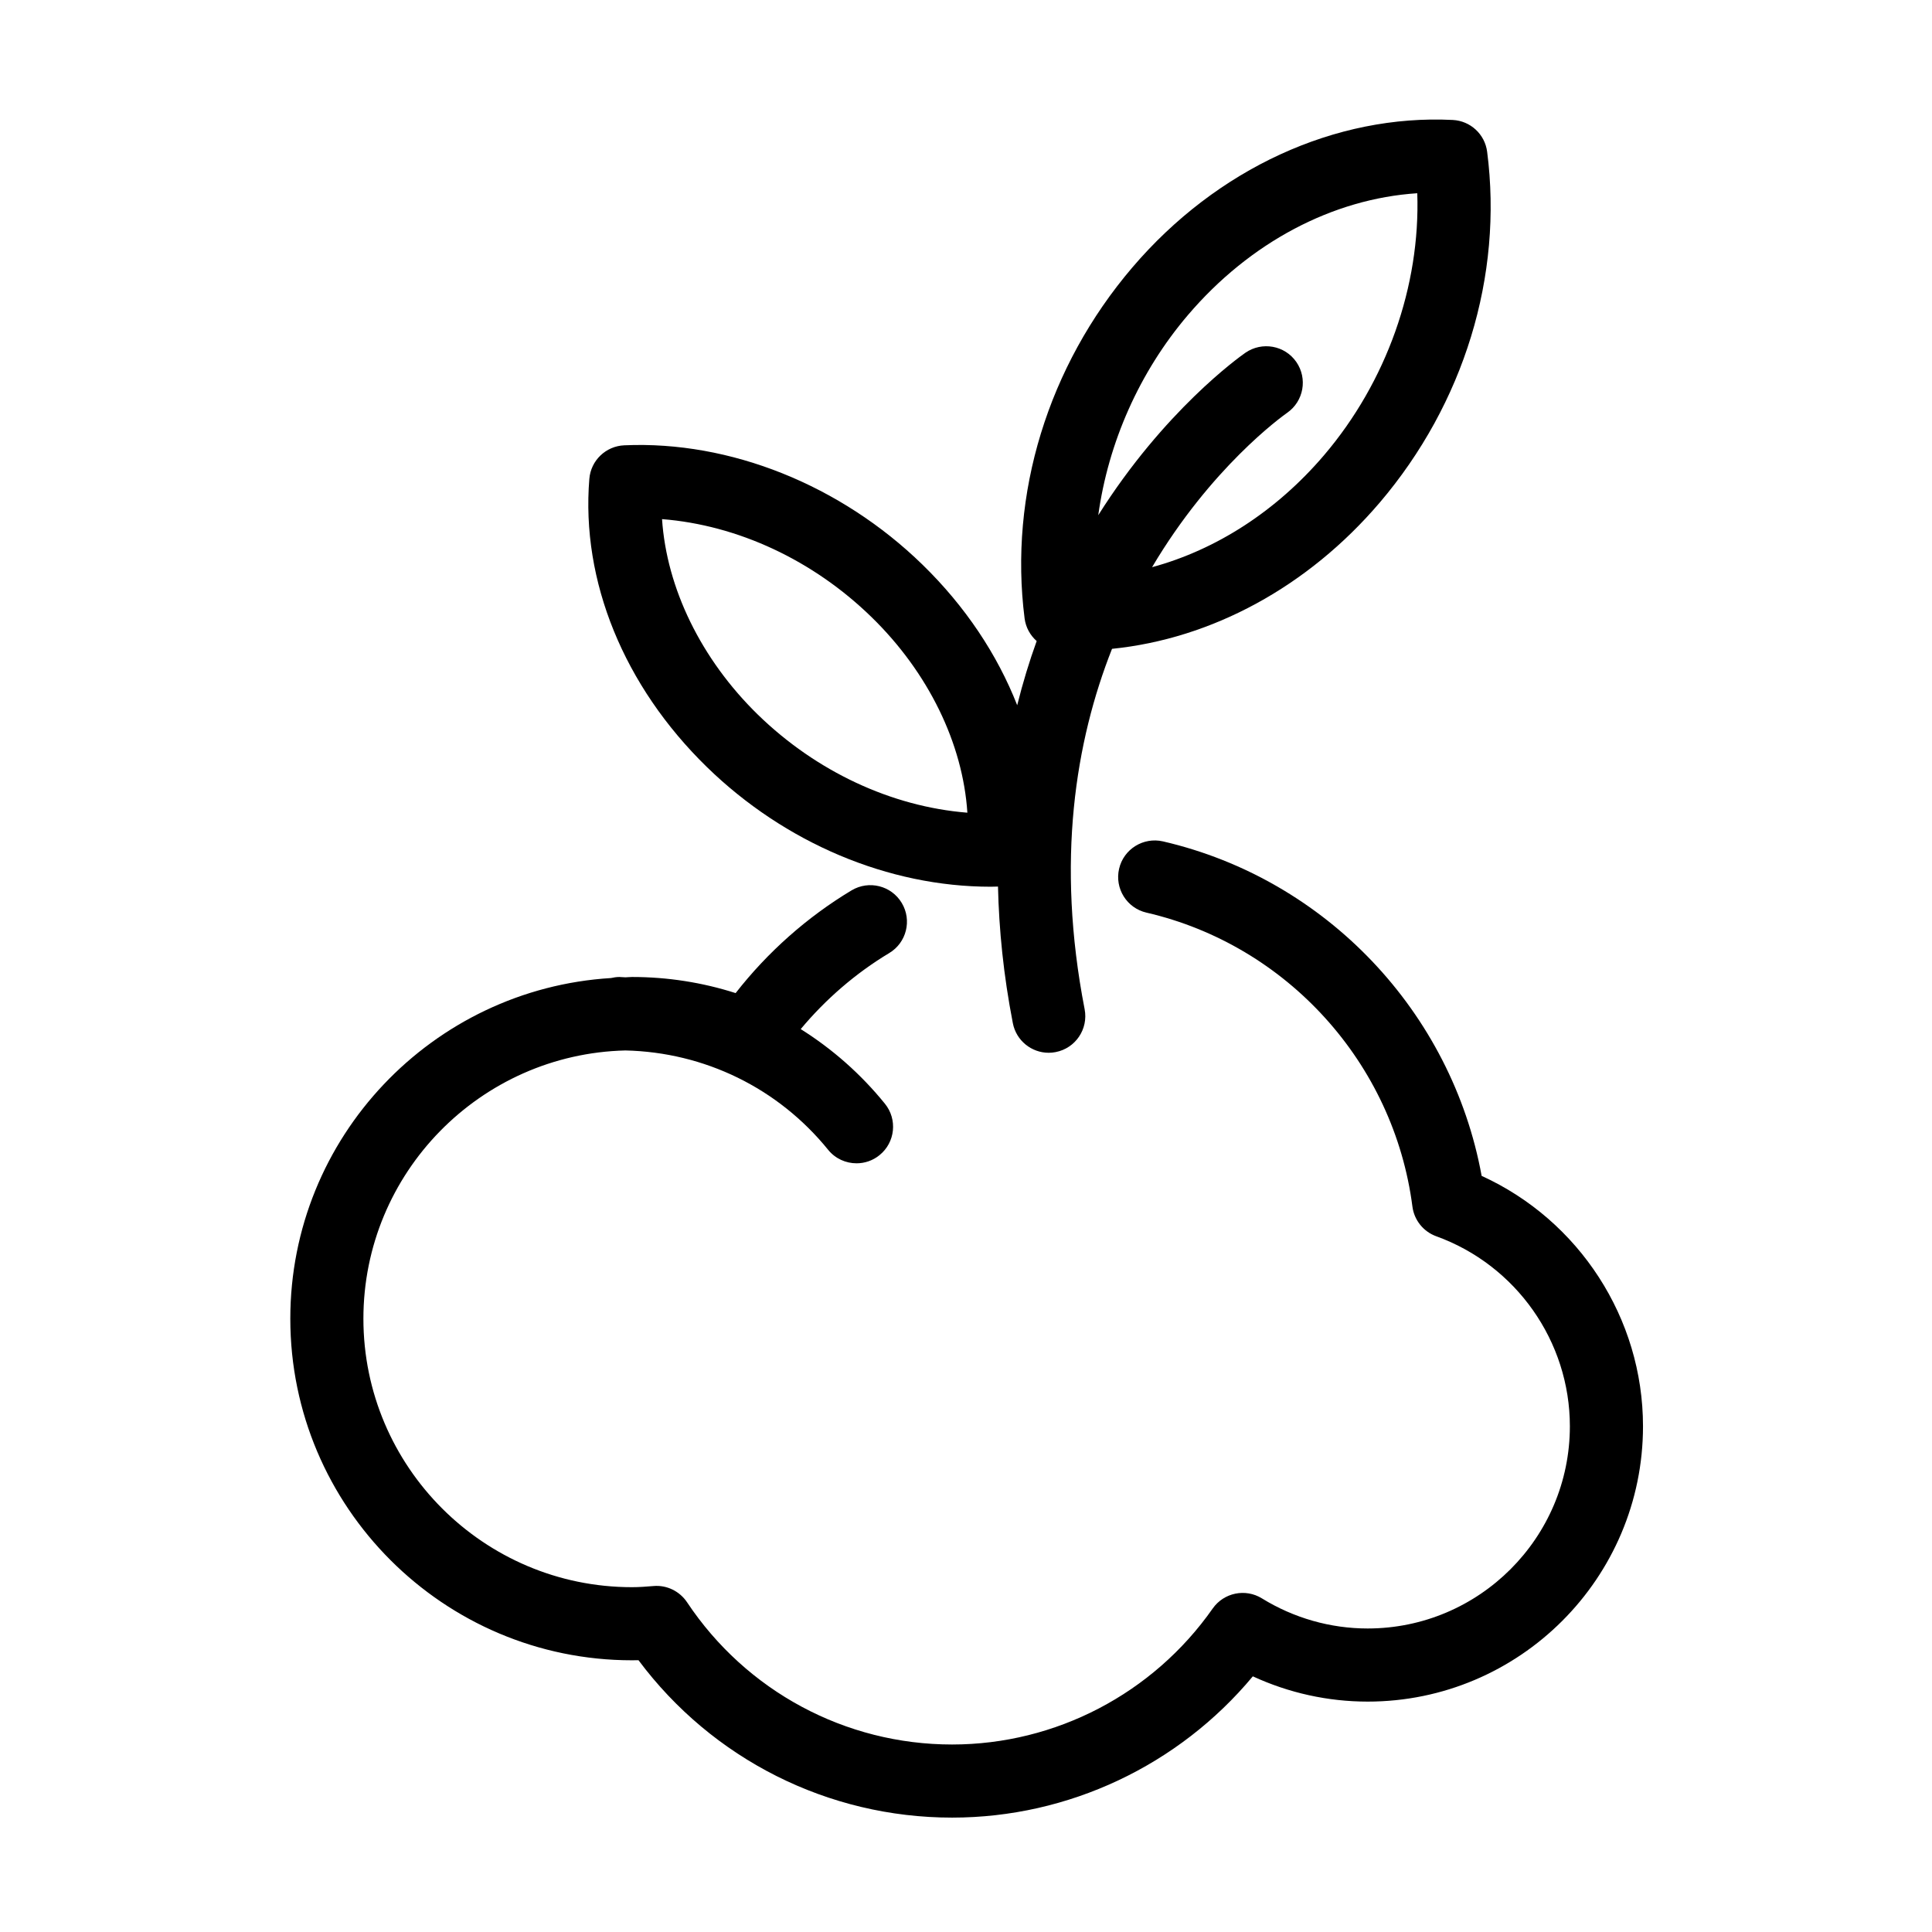 <?xml version="1.0" encoding="UTF-8"?>
<!-- Uploaded to: SVG Repo, www.svgrepo.com, Generator: SVG Repo Mixer Tools -->
<svg fill="#000000" width="800px" height="800px" version="1.1" viewBox="144 144 512 512" xmlns="http://www.w3.org/2000/svg">
 <g>
  <path d="m509.62 277.22c22.352-26.242 32.742-60.129 28.488-92.996-0.594-4.652-4.434-8.195-9.113-8.434-31.074-1.555-62.566 12.887-84.93 39.109-22.34 26.188-32.73 60.09-28.535 92.996 0.316 2.402 1.496 4.481 3.199 5.992-1.949 5.387-3.676 11.051-5.16 17.008-5.277-13.453-13.754-26.199-25.098-37.254-21.66-21.098-50.973-32.875-79.02-31.629-4.898 0.203-8.871 4.016-9.27 8.887-2.215 27.066 9.137 54.898 31.141 76.363 20.684 20.156 48.105 31.73 75.219 31.73 0.648 0 1.285-0.035 1.938-0.043 0.262 11.379 1.449 23.414 3.938 36.207 0.898 4.629 4.953 7.84 9.496 7.84 0.613 0 1.234-0.055 1.859-0.184 5.254-1.02 8.68-6.102 7.668-11.355-7.633-39.293-2.414-71.047 7.258-95.508 26.457-2.68 51.887-16.43 70.922-38.73zm-164.77 56.176c-15.074-14.715-24.188-33.543-25.402-51.824 20.07 1.59 40 10.848 55.504 25.953 15.109 14.715 24.223 33.555 25.41 51.848-20.07-1.605-39.992-10.871-55.512-25.977zm113.97-105.91c16.402-19.238 38.324-30.816 60.773-32.277 0.832 24.539-8.109 49.953-24.719 69.441-12.672 14.848-28.621 25.062-45.562 29.66 15.602-26.352 34.238-39.812 35.805-40.918 4.379-3.051 5.457-9.086 2.414-13.477-3.047-4.391-9.074-5.469-13.488-2.43-1.676 1.168-21.555 15.387-38.992 43.047 2.641-19.148 10.848-37.898 23.77-53.047z"/>
  <path d="m536.65 455.62c-7.918-43.395-41.219-78.637-84.453-88.645-5.199-1.191-10.426 2.043-11.625 7.258-1.211 5.215 2.043 10.426 7.258 11.625 37.254 8.621 65.574 39.922 70.477 77.902 0.465 3.586 2.906 6.629 6.316 7.863 21.184 7.656 35.41 27.887 35.41 50.348 0 29.555-24.051 53.594-53.594 53.594-9.859 0-19.559-2.758-28.035-7.988-4.356-2.68-10.066-1.512-13.023 2.691-15.805 22.566-41.633 36.043-69.066 36.043-28.273 0-54.543-14.102-70.246-37.707-1.961-2.93-5.375-4.594-8.871-4.289-1.895 0.16-3.797 0.305-5.719 0.305-39.254 0-71.172-31.922-71.172-71.152 0-38.656 30.992-70.145 69.422-71.086 20.945 0.465 40.465 9.961 53.73 26.32 1.914 2.371 4.719 3.586 7.535 3.586 2.141 0 4.301-0.703 6.09-2.164 4.164-3.359 4.801-9.473 1.43-13.625-6.398-7.894-13.957-14.531-22.316-19.777 6.637-7.949 14.598-14.836 23.453-20.148 4.586-2.746 6.078-8.703 3.32-13.289-2.746-4.586-8.691-6.078-13.289-3.332-11.766 7.059-22.273 16.383-30.73 27.227-8.871-2.836-18.082-4.269-27.465-4.269-0.594 0-1.168 0.078-1.75 0.09-0.531 0-1.047-0.09-1.59-0.09-0.77 0-1.5 0.117-2.227 0.281-47.332 2.894-84.984 42.215-84.984 90.27 0 49.914 40.613 90.531 90.547 90.531 0.574 0 1.145-0.012 1.723-0.023 19.559 26.219 50.215 41.715 83.113 41.715 30.859 0 60.059-13.852 79.695-37.438 9.539 4.402 19.91 6.695 30.43 6.695 40.238 0 72.969-32.73 72.969-72.969 0-28.637-16.965-54.598-42.762-66.352z"/>
 </g>
</svg>